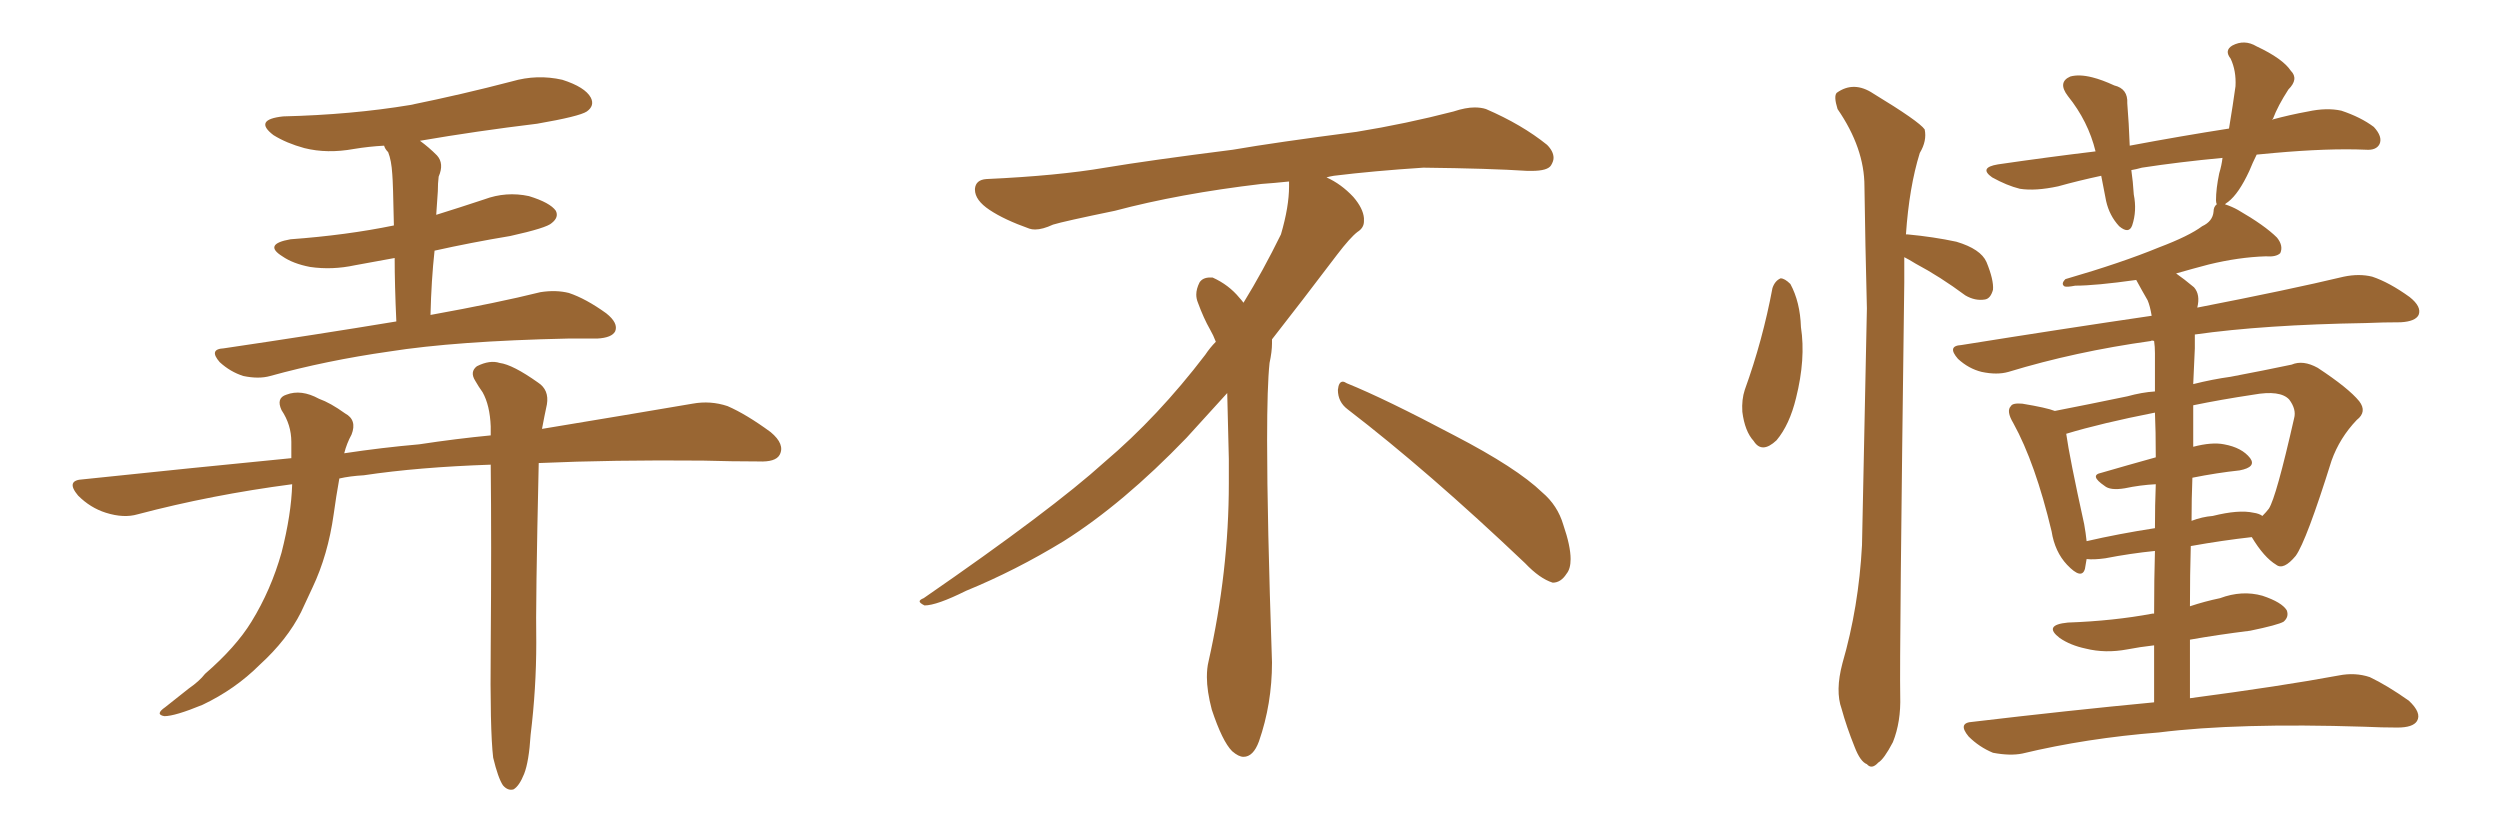<svg xmlns="http://www.w3.org/2000/svg" xmlns:xlink="http://www.w3.org/1999/xlink" width="450" height="150"><path fill="#996633" padding="10" d="M71.34 57.86L71.34 57.86Q71.04 51.27 71.04 46.44L71.04 46.44Q67.09 47.17 63.87 47.75L63.87 47.75Q59.77 48.63 55.81 48.05L55.81 48.05Q52.73 47.46 50.83 46.14L50.83 46.14Q47.31 43.95 52.29 43.07L52.29 43.07Q62.40 42.33 70.90 40.58L70.90 40.58Q70.75 32.81 70.61 31.35L70.61 31.35Q70.46 28.86 69.87 27.39L69.87 27.39Q69.29 26.81 69.14 26.22L69.14 26.22Q66.36 26.37 63.72 26.81L63.72 26.81Q58.89 27.69 54.79 26.66L54.79 26.66Q51.56 25.78 49.22 24.32L49.22 24.32Q45.56 21.53 50.98 20.95L50.98 20.95Q63.28 20.65 73.83 18.90L73.83 18.90Q83.20 16.99 92.14 14.65L92.14 14.65Q96.68 13.33 101.22 14.36L101.22 14.36Q105.32 15.67 106.35 17.58L106.35 17.58Q107.08 19.04 105.62 20.07L105.62 20.07Q104.30 20.95 96.68 22.27L96.68 22.27Q85.84 23.58 75.59 25.34L75.59 25.34Q77.20 26.51 78.66 27.98L78.66 27.98Q79.98 29.44 78.96 31.79L78.96 31.79Q78.81 32.96 78.81 34.42L78.81 34.42Q78.66 36.33 78.52 38.67L78.52 38.67Q82.76 37.35 87.16 35.89L87.16 35.89Q91.11 34.42 95.21 35.30L95.21 35.30Q99.02 36.47 100.05 37.94L100.05 37.94Q100.63 39.11 99.32 40.14L99.32 40.14Q98.44 41.02 91.85 42.48L91.85 42.48Q84.81 43.65 78.22 45.12L78.22 45.12Q77.64 50.39 77.49 56.69L77.49 56.69Q89.65 54.49 97.27 52.59L97.27 52.59Q100.05 52.15 102.39 52.73L102.39 52.73Q105.47 53.76 109.13 56.40L109.13 56.40Q111.33 58.15 110.74 59.62L110.74 59.62Q110.16 60.79 107.52 60.94L107.52 60.94Q105.03 60.94 102.25 60.94L102.25 60.94Q82.03 61.38 70.02 63.28L70.02 63.28Q58.74 64.89 48.63 67.68L48.63 67.68Q46.58 68.26 43.80 67.68L43.80 67.68Q41.46 66.94 39.55 65.19L39.55 65.19Q37.50 62.84 40.28 62.70L40.28 62.70Q57.13 60.21 71.34 57.86ZM88.77 136.38L88.77 136.38L88.77 136.38Q88.18 131.40 88.33 116.31L88.33 116.31Q88.48 97.27 88.33 83.64L88.33 83.64Q75.29 84.08 65.48 85.55L65.48 85.55Q62.99 85.69 61.08 86.13L61.08 86.13Q60.50 89.36 60.06 92.58L60.06 92.58Q59.03 99.90 56.25 105.76L56.25 105.76Q55.22 107.96 54.20 110.16L54.20 110.16Q51.71 115.14 46.73 119.68L46.73 119.68Q42.33 124.07 36.47 126.86L36.47 126.86Q31.49 128.91 29.59 128.91L29.59 128.91Q27.83 128.61 29.74 127.29L29.74 127.29Q31.79 125.68 33.98 123.93L33.98 123.93Q35.89 122.61 36.91 121.29L36.91 121.29Q42.48 116.46 45.26 111.91L45.26 111.91Q48.78 106.20 50.68 99.46L50.68 99.46Q52.44 92.58 52.59 87.16L52.59 87.16Q38.09 89.06 24.76 92.58L24.76 92.58Q22.27 93.31 19.04 92.29L19.04 92.29Q16.26 91.41 14.06 89.21L14.06 89.21Q11.72 86.43 14.94 86.28L14.94 86.28Q34.42 84.23 52.44 82.47L52.44 82.47Q52.44 80.86 52.44 79.54L52.44 79.54Q52.44 76.46 50.68 73.83L50.68 73.83Q49.66 71.63 51.56 71.04L51.56 71.04Q54.20 70.02 57.42 71.78L57.42 71.78Q59.47 72.51 62.11 74.41L62.11 74.41Q64.31 75.59 63.28 78.22L63.28 78.22Q62.40 79.83 61.96 81.59L61.96 81.59Q68.70 80.57 75.44 79.98L75.44 79.98Q82.18 78.96 88.33 78.37L88.33 78.37Q88.33 77.34 88.33 76.76L88.33 76.76Q88.18 72.95 86.87 70.61L86.87 70.61Q86.13 69.58 85.55 68.55L85.55 68.55Q84.52 66.94 85.84 65.92L85.84 65.92Q88.18 64.75 89.94 65.33L89.94 65.33Q92.29 65.63 96.83 68.85L96.83 68.85Q98.88 70.17 98.44 72.80L98.44 72.80Q98.00 74.85 97.56 77.20L97.56 77.20Q113.53 74.56 124.66 72.66L124.66 72.66Q127.88 72.07 130.96 73.10L130.96 73.10Q134.33 74.56 138.72 77.78L138.72 77.78Q141.36 79.98 140.33 81.88L140.33 81.88Q139.60 83.20 136.52 83.06L136.52 83.06Q131.84 83.06 126.56 82.91L126.56 82.91Q110.30 82.76 96.97 83.35L96.97 83.35Q96.39 108.98 96.53 115.72L96.53 115.72Q96.53 123.93 95.51 132.28L95.51 132.28Q95.21 137.11 94.34 139.31L94.34 139.31Q93.46 141.50 92.43 142.09L92.43 142.09Q91.41 142.38 90.53 141.36L90.53 141.36Q89.65 140.04 88.77 136.38ZM242.58 73.68L242.58 73.68Q240.82 72.36 240.82 70.17L240.82 70.17Q240.97 68.70 241.70 68.70L241.70 68.70Q241.99 68.70 242.43 68.99L242.43 68.99Q249.32 71.78 261.77 78.37L261.77 78.37Q273.05 84.23 277.59 88.62L277.59 88.62Q280.37 90.97 281.40 94.48L281.40 94.48Q282.71 98.29 282.71 100.63L282.71 100.63Q282.71 102.39 281.98 103.27L281.98 103.27Q280.96 104.88 279.49 104.88L279.49 104.88Q277.15 104.15 274.51 101.37L274.51 101.37Q257.08 84.81 242.58 73.68ZM232.03 33.54L232.03 33.54L232.03 32.67Q229.25 32.96 227.05 33.11L227.05 33.11Q212.26 34.86 200.68 37.94L200.68 37.94Q191.46 39.84 189.55 40.43L189.55 40.43Q187.65 41.31 186.33 41.31L186.33 41.31Q185.74 41.31 185.30 41.16L185.30 41.16Q180.76 39.55 178.13 37.79L178.13 37.79Q175.49 36.04 175.49 34.13L175.49 34.13L175.49 33.98Q175.63 32.37 177.54 32.23L177.54 32.23Q190.43 31.64 198.93 30.18L198.93 30.18Q206.84 28.86 221.92 26.95L221.92 26.95Q229.54 25.63 244.19 23.73L244.19 23.73Q253.13 22.27 261.62 20.07L261.62 20.07Q263.82 19.34 265.43 19.34L265.43 19.34Q266.60 19.34 267.48 19.63L267.48 19.63Q273.93 22.41 278.47 26.07L278.47 26.07Q279.64 27.25 279.64 28.42L279.64 28.42Q279.64 29.00 279.20 29.74L279.20 29.74Q278.61 30.76 275.68 30.76L275.68 30.76L274.95 30.76Q268.21 30.32 256.20 30.18L256.20 30.18Q247.27 30.76 240.09 31.64L240.09 31.64Q239.21 31.79 238.77 31.93L238.77 31.93Q241.41 33.11 243.60 35.45L243.60 35.45Q245.36 37.50 245.51 39.26L245.51 39.26L245.51 39.84Q245.51 41.02 244.34 41.75L244.34 41.75Q243.02 42.77 240.67 45.85L240.67 45.85Q234.23 54.35 228.96 61.08L228.96 61.08L228.96 61.82Q228.96 63.28 228.52 65.33L228.52 65.33Q228.08 69.43 228.08 79.25L228.08 79.25Q228.08 93.46 228.96 119.24L228.96 119.24Q228.96 126.71 226.61 133.45L226.61 133.45Q225.59 136.23 223.83 136.23L223.83 136.23Q222.95 136.23 221.78 135.21L221.78 135.21Q220.02 133.45 218.12 127.73L218.12 127.73Q217.24 124.37 217.24 121.88L217.24 121.88Q217.24 120.26 217.53 119.09L217.53 119.09Q221.19 102.83 221.19 87.01L221.19 87.01L221.19 82.62Q221.04 76.61 220.90 70.75L220.90 70.75Q216.80 75.29 213.57 78.81L213.57 78.81Q202.15 90.67 191.46 97.41L191.46 97.41Q182.81 102.69 173.88 106.35L173.88 106.35Q168.60 108.98 166.41 108.98L166.41 108.98Q165.53 108.54 165.53 108.25L165.53 108.25Q165.53 107.96 166.26 107.67L166.26 107.67Q189.40 91.70 198.78 83.20L198.78 83.20Q208.45 75 216.94 63.87L216.94 63.87Q217.82 62.55 218.85 61.52L218.85 61.52Q218.41 60.35 217.82 59.33L217.82 59.33Q216.65 57.28 215.63 54.49L215.63 54.49Q215.33 53.76 215.33 53.03L215.33 53.03Q215.33 52.00 215.92 50.83L215.92 50.83Q216.50 49.95 217.82 49.95L217.82 49.95L218.26 49.95Q221.19 51.27 223.10 53.61L223.10 53.61Q223.39 53.91 223.83 54.49L223.83 54.49Q227.34 48.78 230.57 42.19L230.57 42.19Q232.03 37.21 232.03 33.54ZM319.04 51.86L319.04 51.86Q319.48 50.54 320.51 50.10L320.51 50.10Q321.24 50.10 322.27 51.12L322.27 51.12Q324.02 54.35 324.17 58.89L324.17 58.89Q325.05 64.60 323.29 71.63L323.29 71.63Q322.12 76.46 319.78 79.25L319.78 79.25Q317.14 81.74 315.67 79.39L315.67 79.39Q314.06 77.64 313.62 74.12L313.62 74.12Q313.48 71.92 314.06 70.17L314.06 70.17Q317.29 61.23 319.04 51.86ZM342.77 46.29L342.77 46.29Q342.77 48.49 342.77 50.83L342.77 50.83Q341.89 118.07 342.04 125.24L342.04 125.24Q342.19 129.93 340.72 133.59L340.72 133.59Q339.11 136.67 338.09 137.26L338.09 137.26Q336.91 138.57 336.04 137.55L336.04 137.55Q334.86 137.11 333.84 134.47L333.84 134.47Q332.37 130.81 331.49 127.59L331.49 127.59Q330.32 124.37 331.64 119.38L331.64 119.38Q334.57 109.28 335.16 98.14L335.16 98.14Q335.60 75.88 336.04 55.52L336.04 55.52Q335.74 43.80 335.60 33.54L335.60 33.54Q335.60 26.66 330.76 19.63L330.76 19.63Q330.03 17.29 330.62 16.70L330.62 16.70Q333.69 14.50 337.21 16.85L337.21 16.85Q345.41 21.83 346.44 23.29L346.44 23.29Q346.88 25.34 345.56 27.54L345.56 27.54Q343.65 33.69 343.07 42.19L343.07 42.19Q343.36 42.19 343.36 42.19L343.36 42.19Q348.05 42.63 352.15 43.51L352.15 43.51Q356.54 44.82 357.57 47.17L357.57 47.17Q358.89 50.39 358.74 52.15L358.74 52.15Q358.30 53.76 357.28 53.91L357.28 53.91Q355.52 54.20 353.76 53.17L353.76 53.17Q349.22 49.80 344.82 47.46L344.82 47.46Q343.65 46.73 342.77 46.29ZM387.74 126.42L387.74 126.42Q387.74 120.70 387.74 116.16L387.74 116.16Q385.11 116.46 382.91 116.89L382.91 116.89Q378.96 117.63 375.44 116.75L375.44 116.75Q372.66 116.16 370.75 114.84L370.75 114.84Q367.68 112.50 372.22 112.06L372.22 112.06Q380.42 111.77 387.45 110.45L387.45 110.45Q387.60 110.45 387.74 110.45L387.74 110.45Q387.74 104.15 387.89 99.17L387.89 99.17Q383.50 99.61 378.96 100.49L378.96 100.49Q376.90 100.78 375.59 100.63L375.59 100.63Q375.44 101.51 375.29 102.39L375.29 102.39Q374.71 104.44 372.07 101.66L372.07 101.66Q369.87 99.32 369.29 95.65L369.29 95.65Q366.36 83.35 362.40 76.17L362.40 76.17Q361.08 73.97 361.96 73.10L361.96 73.10Q362.26 72.51 364.01 72.66L364.01 72.66Q368.41 73.39 369.87 73.97L369.87 73.97Q375.88 72.80 382.91 71.34L382.91 71.34Q385.55 70.61 387.89 70.46L387.89 70.46Q387.89 65.04 387.89 63.57L387.89 63.57Q387.89 62.40 387.74 61.38L387.74 61.38Q387.30 61.23 387.16 61.38L387.16 61.38Q373.54 63.28 361.52 66.94L361.52 66.94Q359.47 67.53 356.69 66.94L356.69 66.94Q354.35 66.36 352.44 64.60L352.44 64.60Q350.39 62.26 353.03 62.11L353.03 62.11Q371.34 59.18 387.30 56.84L387.30 56.84Q387.01 55.08 386.57 54.05L386.57 54.05Q385.55 52.29 384.52 50.39L384.52 50.39Q377.20 51.42 373.54 51.42L373.54 51.42Q372.07 51.71 371.63 51.56L371.63 51.56Q370.90 51.12 371.78 50.24L371.78 50.24Q381.88 47.31 388.62 44.53L388.62 44.53Q394.04 42.48 396.39 40.72L396.39 40.72Q398.29 39.84 398.44 38.09L398.44 38.09Q398.44 37.21 399.02 36.77L399.02 36.77Q398.88 36.47 398.88 36.04L398.88 36.04Q398.88 33.98 399.46 31.20L399.46 31.20Q399.90 29.74 400.05 28.42L400.05 28.42Q392.29 29.15 385.55 30.18L385.55 30.18Q384.52 30.47 383.64 30.62L383.64 30.62Q383.94 32.67 384.08 35.01L384.08 35.01Q384.67 37.94 383.79 40.58L383.79 40.58Q383.20 42.19 381.45 40.72L381.45 40.72Q379.69 38.82 379.10 36.18L379.10 36.18Q378.66 33.84 378.22 31.64L378.22 31.64Q374.12 32.52 370.46 33.54L370.46 33.54Q366.36 34.42 363.57 33.98L363.57 33.98Q361.23 33.40 358.59 31.93L358.59 31.93Q356.10 30.18 359.62 29.59L359.62 29.59Q368.70 28.27 377.20 27.25L377.20 27.25Q375.88 21.83 372.22 17.29L372.22 17.29Q370.31 14.79 372.66 13.77L372.66 13.77Q374.27 13.33 376.61 13.92L376.61 13.92Q378.37 14.36 380.57 15.38L380.57 15.38Q383.06 15.97 382.91 18.60L382.91 18.60Q383.20 22.12 383.35 26.22L383.35 26.22Q392.72 24.46 401.22 23.14L401.22 23.14Q401.95 18.75 402.39 15.53L402.39 15.53Q402.54 12.74 401.51 10.55L401.51 10.55Q400.34 9.08 401.81 8.20L401.81 8.20Q404.00 7.03 406.20 8.35L406.20 8.35Q410.89 10.55 412.35 12.74L412.35 12.74Q413.82 14.21 411.91 16.11L411.91 16.11Q410.01 19.04 409.13 21.39L409.13 21.39Q408.98 21.39 408.98 21.53L408.98 21.53Q412.21 20.65 415.43 20.07L415.43 20.07Q418.80 19.34 421.44 19.92L421.44 19.92Q424.95 21.09 427.29 22.85L427.29 22.85Q428.91 24.61 428.32 25.93L428.32 25.93Q427.73 27.10 425.83 26.95L425.83 26.95Q419.09 26.66 409.28 27.54L409.28 27.54Q407.67 27.69 406.20 27.83L406.20 27.83Q405.47 29.30 404.88 30.76L404.88 30.76Q402.98 34.86 401.07 36.33L401.07 36.33Q400.63 36.62 400.49 36.77L400.49 36.77Q401.81 37.21 402.83 37.79L402.83 37.79Q407.67 40.58 409.86 42.77L409.86 42.77Q411.04 44.24 410.45 45.56L410.45 45.56Q409.72 46.29 407.81 46.14L407.81 46.14Q402.98 46.29 397.56 47.61L397.56 47.61Q394.78 48.34 391.70 49.22L391.70 49.22Q393.16 50.24 394.92 51.71L394.92 51.71Q396.09 53.03 395.51 55.37L395.51 55.37Q412.06 52.15 421.88 49.80L421.88 49.80Q424.66 49.22 427.00 49.80L427.00 49.80Q430.08 50.83 433.74 53.47L433.74 53.47Q435.94 55.22 435.35 56.69L435.35 56.69Q434.77 57.86 432.13 58.01L432.13 58.01Q429.05 58.01 425.83 58.15L425.83 58.15Q407.52 58.45 395.07 60.21L395.07 60.21Q395.07 61.38 395.07 62.70L395.07 62.70Q394.92 65.92 394.78 69.14L394.78 69.14Q398.29 68.26 401.51 67.82L401.51 67.82Q407.67 66.65 412.50 65.63L412.50 65.63Q414.55 64.75 417.19 66.21L417.19 66.21Q422.75 69.87 424.66 72.22L424.66 72.22Q426.12 74.12 424.22 75.59L424.22 75.59Q421.14 78.81 419.68 82.91L419.68 82.91L419.68 82.91Q415.14 97.41 413.23 100.05L413.23 100.05Q411.04 102.69 409.72 101.66L409.72 101.66Q407.52 100.34 405.32 96.68L405.32 96.68Q400.05 97.27 394.34 98.29L394.34 98.29Q394.19 103.42 394.19 109.13L394.19 109.13Q396.83 108.25 399.61 107.67L399.61 107.67Q403.56 106.20 407.23 107.23L407.23 107.23Q410.74 108.40 411.62 109.86L411.62 109.86Q412.06 111.04 411.04 111.91L411.04 111.91Q410.01 112.50 405.03 113.53L405.03 113.53Q399.17 114.26 394.19 115.14L394.19 115.14Q394.19 120.26 394.19 125.68L394.19 125.68Q410.74 123.49 421.00 121.58L421.00 121.58Q423.93 121.00 426.56 121.88L426.56 121.88Q429.64 123.34 433.59 126.12L433.59 126.12Q435.94 128.32 435.06 129.79L435.06 129.79Q434.33 130.96 431.54 130.96L431.54 130.96Q428.76 130.96 425.54 130.81L425.54 130.81Q402.69 130.08 388.62 131.84L388.62 131.84Q375.59 132.86 364.01 135.64L364.01 135.64Q361.82 136.08 358.74 135.50L358.74 135.50Q356.25 134.47 354.35 132.57L354.35 132.57Q352.29 130.08 355.08 129.93L355.08 129.93Q372.36 127.88 387.74 126.42ZM394.63 85.99L394.63 85.99Q394.48 89.79 394.48 93.75L394.48 93.75Q396.39 93.02 398.29 92.87L398.29 92.87Q402.98 91.70 405.62 92.29L405.62 92.29Q406.64 92.43 407.23 92.87L407.23 92.87Q407.96 92.14 408.40 91.55L408.40 91.55Q409.72 89.50 412.94 75.29L412.94 75.29Q413.38 73.68 412.06 71.92L412.06 71.92Q410.45 70.17 405.62 71.04L405.62 71.04Q399.76 71.92 394.78 72.95L394.78 72.95Q394.78 76.46 394.78 80.42L394.78 80.42Q398.14 79.54 400.34 79.98L400.34 79.98Q403.56 80.57 405.03 82.47L405.03 82.47Q406.20 84.08 403.13 84.67L403.13 84.67Q399.02 85.11 394.63 85.99ZM388.04 82.32L388.04 82.32L388.04 82.32Q388.04 77.49 387.89 74.27L387.89 74.27Q378.22 76.17 371.92 78.08L371.92 78.08Q372.51 82.32 375.15 94.34L375.15 94.34Q375.44 95.95 375.59 97.41L375.59 97.41Q381.30 96.09 387.89 95.07L387.89 95.07Q387.89 90.82 388.04 87.16L388.04 87.16Q385.25 87.30 382.47 87.89L382.47 87.89Q379.83 88.33 378.81 87.45L378.81 87.45Q376.03 85.55 378.22 85.11L378.22 85.11Q382.76 83.79 388.04 82.32Z"/></svg>
